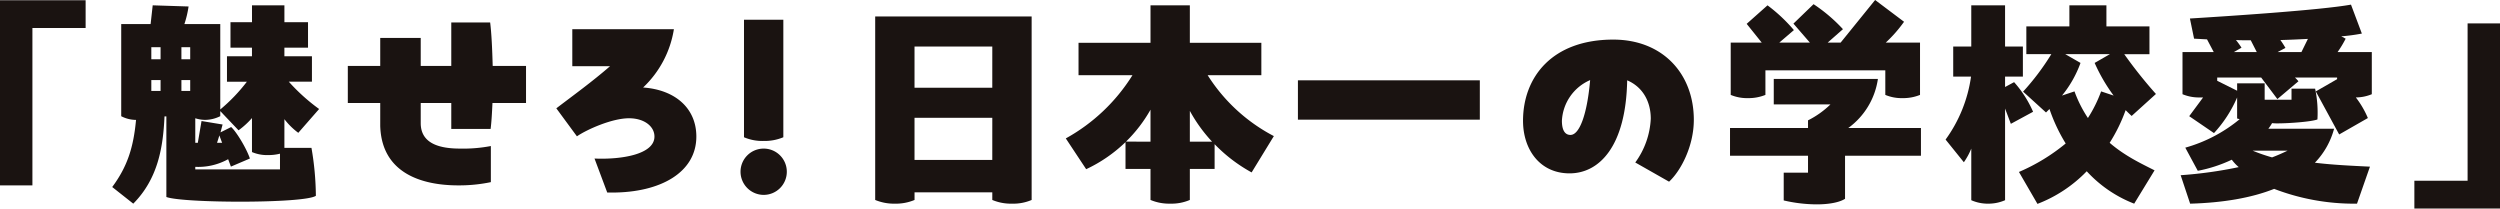 <svg xmlns="http://www.w3.org/2000/svg" width="640.165" height="53.396" viewBox="0 0 640.165 53.396">
  <g id="グループ_6206" data-name="グループ 6206" transform="translate(-362.918 -832.735)">
    <path id="パス_1314" data-name="パス 1314" d="M0,20.3V67.709H8.3v-40.3H21.925V20.3Z" transform="translate(362.918 812.497)" fill="#1a1311"/>
    <path id="パス_1315" data-name="パス 1315" d="M59.006,57.482h6.933a74.994,74.994,0,0,1,1.127,12.268c-2.905,2.013-34.135,1.9-38.283.3V49.423h-.476c-.354,7.879-1.659,15.94-8,22.339L14.915,67.5c3.913-5.273,5.452-10.193,6.1-17.184a8.338,8.338,0,0,1-3.793-.948V25.776h7.527l.534-4.8,9.185.295a26.114,26.114,0,0,1-1.067,4.5h9.185V47.645a43.987,43.987,0,0,0,6.816-7.113h-5.1V34.013h6.4v-2.19H45.2V25.3h5.51V20.977h8.3V25.3h6.045v6.521H59.006v2.19h7.053v6.519H60.133a48.686,48.686,0,0,0,7.762,6.993l-5.332,6.1a17.735,17.735,0,0,1-3.556-3.5ZM27.3,31.7h-2.37v3.082H27.3Zm0,8.417h-2.37V42.9H27.3ZM34.887,31.7H32.635v3.082h2.252Zm0,8.417H32.635V42.9h2.252Zm1.3,22.873h21.69V58.963a11.766,11.766,0,0,1-3.023.356,9.789,9.789,0,0,1-4.15-.771V49.837a20.584,20.584,0,0,1-3.437,3.14l-4.681-4.918v1.3a8.788,8.788,0,0,1-3.851.948,8.5,8.5,0,0,1-2.549-.414v6.28h.651l.948-5.569,5.394.89-.534,2.013,2.726-1.362c1.244,1.065,3.911,5.39,4.8,8.058l-4.86,2.073-.711-1.9a15.786,15.786,0,0,1-8.415,1.957Zm6.163-8.71c-.237.83-.356,1.185-.593,1.9h1.3Z" transform="translate(376.736 813.124)" fill="#1a1311"/>
    <path id="パス_1316" data-name="パス 1316" d="M72.723,50.513V43.876H64.9v5.153c0,4.625,3.734,6.521,10.016,6.521a37.452,37.452,0,0,0,7.941-.653v9.245a39.6,39.6,0,0,1-8.355.83c-9.185,0-19.615-3.023-19.972-15.231V43.876h-8.3V34.394h8.3V27.222H64.9v7.172h7.823V23.253h9.956c.356,2.843.534,6.874.651,11.141h8.534v9.482H83.272c-.119,2.489-.237,4.8-.476,6.637Z" transform="translate(405.752 815.232)" fill="#1a1311"/>
    <path id="パス_1317" data-name="パス 1317" d="M109.8,51.643c0,9.185-9.185,14.339-21.571,14.339H86.985l-3.26-8.71c6.933.3,15.348-1.067,15.348-5.629,0-2.608-2.607-4.683-6.519-4.683-4.325,0-10.727,2.845-13.333,4.624l-5.275-7.172C78.214,41.153,83.132,37.6,87.7,33.626H78.037v-9.48h26.015A26.154,26.154,0,0,1,96.171,39.08c8.238.589,13.63,5.331,13.63,12.563" transform="translate(431.428 816.06)" fill="#1a1311"/>
    <path id="パス_1318" data-name="パス 1318" d="M98.431,61.82a5.926,5.926,0,1,1,5.926,5.926,5.943,5.943,0,0,1-5.926-5.926m.888-8.831v-30.1h10.074v30.1a12.323,12.323,0,0,1-5.036.948,11.957,11.957,0,0,1-5.038-.948" transform="translate(454.111 814.891)" fill="#1a1311"/>
    <path id="パス_1319" data-name="パス 1319" d="M156.392,69.447a11.957,11.957,0,0,1-5.038.948,12.3,12.3,0,0,1-5.038-.948V67.492h-19.91v1.955a12.338,12.338,0,0,1-5.038.948,12.509,12.509,0,0,1-5.038-.948V22.453h40.061Zm-10.075-39.29H126.4V40.706h19.912Zm0,18.253H126.4V59.2h19.912Z" transform="translate(470.695 814.491)" fill="#1a1311"/>
    <path id="パス_1320" data-name="パス 1320" d="M177.993,38.874a44.278,44.278,0,0,0,16.949,15.585l-5.691,9.3a39.583,39.583,0,0,1-9.48-7.23v6.342H173.43v7.939a11.927,11.927,0,0,1-5.038.948,12.255,12.255,0,0,1-5.036-.948V62.876h-6.4V56a37.032,37.032,0,0,1-10.074,6.933l-5.215-7.881a46.672,46.672,0,0,0,17.067-16.179H144.926v-8.3h18.431v-9.6H173.43v9.6h18.311v8.3ZM163.356,55.881V47.7a36.387,36.387,0,0,1-6.282,8.176Zm10.074,0h5.689A38.866,38.866,0,0,1,173.43,48Z" transform="translate(494.167 813.124)" fill="#1a1311"/>
    <rect id="長方形_105" data-name="長方形 105" width="46.58" height="10.074" transform="translate(695.271 853.302)" fill="#1a1311"/>
    <path id="パス_1321" data-name="パス 1321" d="M246.175,46.094c0,6.7-3.317,13.038-6.34,15.822L231.183,57a20.643,20.643,0,0,0,3.97-11.2c0-4.5-2.135-8.178-6.045-9.838-.3,16.949-7.17,23.823-14.757,23.823-7.644,0-11.911-6.163-11.911-13.451,0-11.141,7.407-20.8,23.112-20.8,12.622,0,20.623,8.713,20.623,20.565M219.626,35.9a11.981,11.981,0,0,0-7.23,10.43c0,1.836.474,3.614,2.192,3.614,2.312,0,4.267-5.215,5.038-14.044" transform="translate(550.473 817.341)" fill="#1a1311"/>
    <path id="パス_1322" data-name="パス 1322" d="M278.845,53.041v7.113H259.407V71.175c-1.481.948-4.205,1.424-7.228,1.424a37.683,37.683,0,0,1-8.476-1.008V64.48h6.224V60.154H229.953V53.041h19.974V51.086A23.051,23.051,0,0,0,255.675,47h-14.52V40.479h26.668a18.856,18.856,0,0,1-7.586,12.563Zm-9.126-14.757h-30.7v6.284a11.455,11.455,0,0,1-4.442.826,10.844,10.844,0,0,1-4.446-.826V31.174h7.941l-3.853-4.8,5.336-4.741a40.971,40.971,0,0,1,6.754,6.342l-3.734,3.2H250.4l-4.207-4.859,5.155-4.978a41.128,41.128,0,0,1,7.525,6.4l-3.909,3.437h3.317l8.829-10.906,7.407,5.573a34.8,34.8,0,0,1-4.679,5.332h8.769V44.568a11.455,11.455,0,0,1-4.442.826,10.845,10.845,0,0,1-4.446-.826Z" transform="translate(575.963 812.467)" fill="#1a1311"/>
    <path id="パス_1323" data-name="パス 1323" d="M275.318,51.319l-1.481-3.911V70.875a10.6,10.6,0,0,1-4.325.888,10.384,10.384,0,0,1-4.327-.888V57.661a17.42,17.42,0,0,1-1.9,3.495l-4.679-5.806a35.911,35.911,0,0,0,6.515-16.121h-4.562v-7.7h4.624V20.977h8.652V31.524H278.4v7.7h-4.562v2.666l2.312-1.243a28.423,28.423,0,0,1,4.859,7.585Zm25.3,4.859c3.913,3.379,8.118,5.334,11.5,7.051L306.9,71.763a32.292,32.292,0,0,1-12.15-8.3,34.937,34.937,0,0,1-12.62,8.357l-4.741-8.178a49.091,49.091,0,0,0,11.971-7.29,43.253,43.253,0,0,1-4.15-8.829l-.89.89-5.866-5.336a63.062,63.062,0,0,0,7.23-9.6h-6.4V26.371h11.023V20.977h9.482v5.394h11.021v7.111h-6.458a117.5,117.5,0,0,0,8.118,10.193L306.253,49.3c-.474-.414-1.008-.948-1.543-1.483a41.77,41.77,0,0,1-4.088,8.357m-11.378-22.7,3.911,2.25a28.425,28.425,0,0,1-4.741,8.357l3.2-1.067a31.877,31.877,0,0,0,3.439,6.816,34.85,34.85,0,0,0,3.379-6.816l3.2,1.067a43.815,43.815,0,0,1-4.859-8.357l3.911-2.25Z" transform="translate(602.511 813.124)" fill="#1a1311"/>
    <path id="パス_1324" data-name="パス 1324" d="M338.8,33.033V43.821a10.79,10.79,0,0,1-4.09.828,23.432,23.432,0,0,1,3.082,5.275l-7.348,4.205L324.46,43.107l5.452-3.136v-.416H319.126a11.279,11.279,0,0,1,.89.948l-5.394,4.562-4.148-5.51h-11.26v.828l5.1,2.547v-1.9h7.051v4.211h6.876V42.4h6.043a29.511,29.511,0,0,1,.593,7.881c-1.541.6-7.348,1.011-10.253,1.011a11.133,11.133,0,0,1-1.362-.064,12.307,12.307,0,0,1-.948,1.426h16.83a19.936,19.936,0,0,1-4.918,8.71c4.325.532,9.124.771,14.1,1.008l-3.317,9.48h-.474a57.009,57.009,0,0,1-20.74-3.791c-5.81,2.312-13.1,3.554-21.513,3.791l-2.429-7.288a108.45,108.45,0,0,0,14.874-2.073,10.7,10.7,0,0,1-1.778-1.9,35.933,35.933,0,0,1-8.711,2.843l-3.2-5.924a37.882,37.882,0,0,0,13.925-7.292l-.651-.177V44.65a32.046,32.046,0,0,1-5.926,9.128l-6.342-4.329,3.556-4.8h-.83a10.878,10.878,0,0,1-4.444-.828V33.033h8l-1.72-3.256-3.317-.179-1.065-5.159c9.482-.59,33.363-2.131,41.246-3.556l2.784,7.409a49.009,49.009,0,0,1-5.275.711l1.127.6a27.519,27.519,0,0,1-2.075,3.435Zm-35.32,0h5.866l-1.539-3.019c-1.246,0-2.549,0-3.793-.064a20.634,20.634,0,0,1,1.422,1.957Zm4.8,25.244A44.273,44.273,0,0,0,313.26,60c1.422-.532,2.726-1.123,3.969-1.718Zm6.4-25.244h6.1l1.659-3.377c-2.25.121-4.857.237-7.051.295a21.383,21.383,0,0,1,1.3,2.017Z" transform="translate(631.457 813.037)" fill="#1a1311"/>
    <path id="パス_1325" data-name="パス 1325" d="M334.547,63.674v-40.3h8.3V70.785H320.917V63.674Z" transform="translate(660.238 815.346)" fill="#1a1311"/>
  </g>
</svg>

